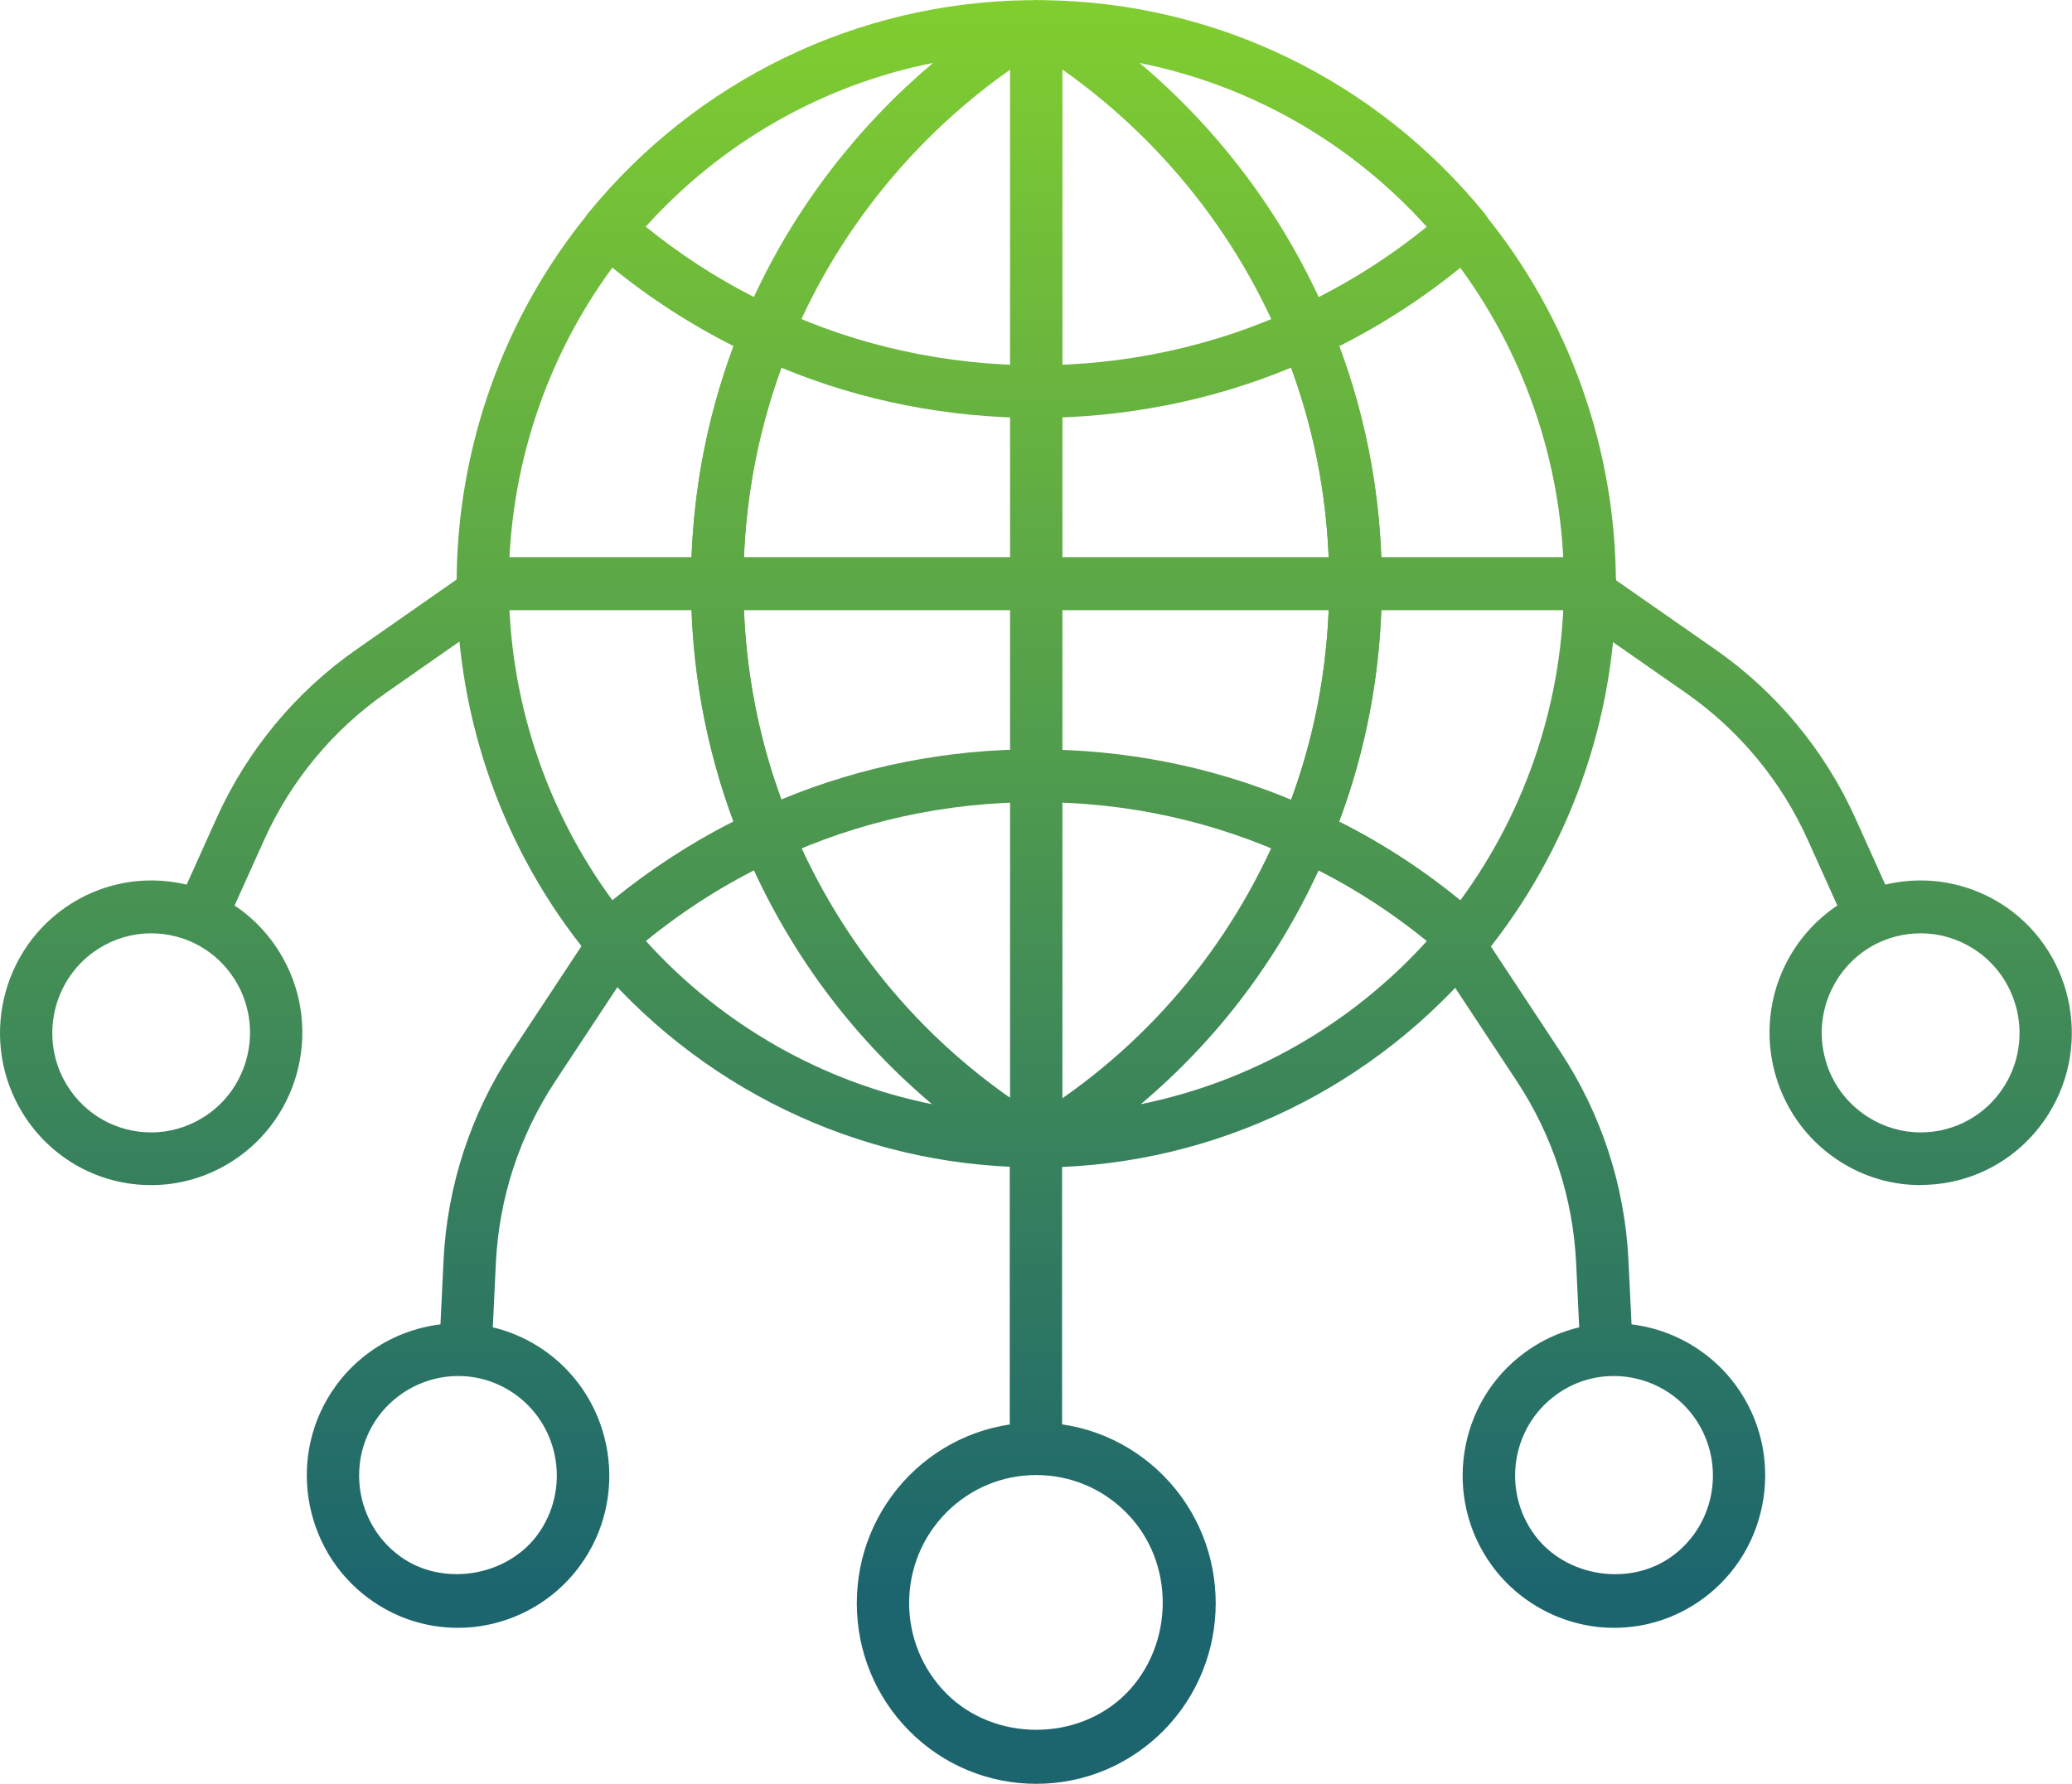 <svg width="72" height="62" viewBox="0 0 72 62" fill="none" xmlns="http://www.w3.org/2000/svg">
<path d="M16.18 47.737C16.18 47.737 16.15 47.737 16.139 47.737C15.636 47.713 15.247 47.285 15.27 46.779L15.412 43.819C15.536 41.226 16.357 38.717 17.78 36.559L20.378 32.623C20.656 32.201 21.223 32.088 21.642 32.367C22.061 32.647 22.173 33.218 21.896 33.64L19.298 37.576C18.052 39.461 17.337 41.648 17.231 43.908L17.089 46.869C17.066 47.356 16.664 47.743 16.18 47.743V47.737Z" fill="url(#paint0_linear_2337_120)"/>
<path d="M15.914 56.578C14.786 56.578 13.711 56.221 12.802 55.549C10.47 53.819 9.962 50.501 11.68 48.153C12.666 46.803 14.249 45.995 15.92 45.995C17.048 45.995 18.122 46.351 19.032 47.023C21.364 48.753 21.872 52.071 20.154 54.419C19.168 55.769 17.585 56.578 15.914 56.578ZM15.92 47.826C14.828 47.826 13.794 48.355 13.145 49.235C12.023 50.775 12.353 52.945 13.877 54.075C15.353 55.169 17.603 54.812 18.683 53.337C19.805 51.797 19.475 49.627 17.951 48.498C17.355 48.058 16.652 47.826 15.92 47.826Z" fill="url(#paint1_linear_2337_120)"/>
<path d="M7.133 32.439C7.009 32.439 6.879 32.415 6.761 32.356C6.307 32.148 6.1 31.606 6.307 31.143L7.523 28.443C8.586 26.083 10.269 24.05 12.383 22.575L16.239 19.882C16.652 19.596 17.219 19.698 17.503 20.114C17.786 20.53 17.686 21.101 17.272 21.386L13.416 24.079C11.568 25.37 10.104 27.135 9.176 29.198L7.96 31.898C7.806 32.237 7.476 32.433 7.133 32.433V32.439Z" fill="url(#paint2_linear_2337_120)"/>
<path d="M5.255 41.191C3.431 41.191 1.766 40.263 0.797 38.705C-0.738 36.232 0.012 32.962 2.468 31.41C3.307 30.881 4.269 30.602 5.25 30.602C7.074 30.602 8.745 31.529 9.708 33.087C11.243 35.56 10.499 38.83 8.037 40.382C7.198 40.911 6.236 41.191 5.255 41.191ZM5.25 32.439C4.606 32.439 3.98 32.623 3.431 32.968C1.825 33.979 1.335 36.119 2.338 37.736C2.97 38.753 4.063 39.359 5.255 39.359C5.899 39.359 6.525 39.175 7.074 38.83C8.68 37.819 9.171 35.679 8.167 34.062C7.535 33.045 6.442 32.439 5.25 32.439Z" fill="url(#paint3_linear_2337_120)"/>
<path d="M55.82 47.737C55.336 47.737 54.934 47.356 54.911 46.863L54.769 43.902C54.663 41.642 53.948 39.455 52.702 37.57L50.104 33.634C49.827 33.212 49.939 32.647 50.358 32.361C50.777 32.082 51.338 32.195 51.622 32.617L54.22 36.553C55.643 38.711 56.464 41.22 56.588 43.813L56.73 46.773C56.753 47.279 56.364 47.707 55.862 47.731C55.85 47.731 55.832 47.731 55.82 47.731V47.737Z" fill="url(#paint4_linear_2337_120)"/>
<path d="M56.086 56.578C54.421 56.578 52.832 55.769 51.846 54.419C50.128 52.071 50.63 48.747 52.968 47.023C53.877 46.351 54.952 45.995 56.08 45.995C57.745 45.995 59.334 46.803 60.32 48.153C62.038 50.501 61.53 53.825 59.198 55.549C58.288 56.221 57.214 56.578 56.086 56.578ZM56.08 47.826C55.342 47.826 54.639 48.058 54.049 48.498C52.519 49.627 52.194 51.797 53.316 53.337C54.397 54.818 56.647 55.169 58.123 54.075C59.653 52.945 59.977 50.775 58.855 49.235C58.212 48.349 57.172 47.826 56.08 47.826Z" fill="url(#paint5_linear_2337_120)"/>
<path d="M64.867 32.439C64.518 32.439 64.188 32.237 64.04 31.904L62.824 29.204C61.897 27.141 60.432 25.375 58.584 24.085L54.722 21.392C54.309 21.107 54.208 20.536 54.492 20.12C54.781 19.703 55.342 19.602 55.755 19.888L59.617 22.581C61.731 24.056 63.414 26.089 64.477 28.449L65.693 31.149C65.9 31.606 65.694 32.153 65.239 32.361C65.115 32.415 64.991 32.445 64.867 32.445V32.439Z" fill="url(#paint6_linear_2337_120)"/>
<path d="M66.739 41.191C65.752 41.191 64.79 40.911 63.957 40.382C61.501 38.836 60.751 35.566 62.286 33.087C63.255 31.529 64.92 30.602 66.745 30.602C67.725 30.602 68.687 30.881 69.526 31.404C71.982 32.95 72.732 36.226 71.197 38.7C70.228 40.257 68.563 41.185 66.739 41.185V41.191ZM66.745 32.439C65.552 32.439 64.459 33.045 63.828 34.062C63.343 34.847 63.184 35.774 63.391 36.672C63.597 37.576 64.14 38.337 64.92 38.83C65.469 39.175 66.095 39.359 66.739 39.359C67.931 39.359 69.024 38.753 69.656 37.736C70.66 36.119 70.169 33.979 68.563 32.968C68.014 32.623 67.388 32.439 66.745 32.439Z" fill="url(#paint7_linear_2337_120)"/>
<path d="M35.997 50.721C35.495 50.721 35.088 50.311 35.088 49.806V38.265C35.088 37.76 35.495 37.35 35.997 37.35C36.499 37.35 36.906 37.76 36.906 38.265V49.806C36.906 50.311 36.499 50.721 35.997 50.721Z" fill="url(#paint8_linear_2337_120)"/>
<path d="M36.009 62C34.344 62 32.773 61.346 31.598 60.163C30.423 58.98 29.773 57.398 29.773 55.721C29.773 54.045 30.423 52.469 31.598 51.28C32.779 50.097 34.344 49.443 36.009 49.443C37.674 49.443 39.239 50.097 40.42 51.28C42.853 53.73 42.853 57.713 40.42 60.163C39.239 61.346 37.674 62 36.009 62ZM36.009 51.268C34.828 51.268 33.718 51.732 32.885 52.57C32.053 53.409 31.592 54.526 31.592 55.716C31.592 56.905 32.053 58.022 32.885 58.861C34.556 60.543 37.467 60.543 39.133 58.861C40.798 57.178 40.857 54.3 39.133 52.57C38.3 51.732 37.19 51.268 36.009 51.268Z" fill="url(#paint9_linear_2337_120)"/>
<path d="M26.649 29.93C26.537 29.93 26.425 29.906 26.319 29.864C26.088 29.775 25.905 29.591 25.811 29.365C24.618 26.487 24.016 23.437 24.016 20.286C24.016 17.135 24.618 14.091 25.811 11.207C25.905 10.976 26.088 10.797 26.319 10.708C26.549 10.619 26.809 10.625 27.033 10.732C32.637 13.342 39.345 13.36 44.996 10.732C45.221 10.631 45.48 10.619 45.711 10.708C45.941 10.797 46.124 10.981 46.219 11.207C47.411 14.091 48.02 17.141 48.02 20.286C48.02 23.431 47.411 26.499 46.213 29.371C46.118 29.597 45.935 29.781 45.705 29.87C45.475 29.959 45.221 29.954 44.996 29.847C42.191 28.544 39.174 27.879 36.027 27.879C32.879 27.879 29.844 28.538 27.039 29.847C26.921 29.9 26.785 29.93 26.655 29.93H26.649ZM36.015 26.047C39.103 26.047 42.073 26.636 44.866 27.795C45.746 25.405 46.189 22.884 46.189 20.286C46.189 17.688 45.746 15.179 44.866 12.777C39.251 15.114 32.726 15.102 27.145 12.777C26.271 15.179 25.829 17.7 25.829 20.28C25.829 22.861 26.271 25.393 27.145 27.789C29.939 26.63 32.915 26.041 36.015 26.041V26.047Z" fill="url(#paint10_linear_2337_120)"/>
<path d="M50.878 33.521C50.659 33.521 50.447 33.438 50.275 33.295C48.657 31.868 46.88 30.709 44.99 29.858C44.542 29.656 44.335 29.127 44.524 28.669C45.628 26.029 46.189 23.211 46.189 20.298C46.189 17.385 45.634 14.584 44.53 11.927C44.341 11.469 44.547 10.946 44.99 10.744C46.904 9.87 48.675 8.716 50.27 7.313C50.453 7.152 50.701 7.075 50.943 7.087C51.185 7.105 51.415 7.23 51.569 7.42C54.527 11.041 56.151 15.613 56.151 20.304C56.151 24.995 54.521 29.567 51.569 33.194C51.415 33.384 51.185 33.503 50.943 33.527C50.919 33.527 50.895 33.527 50.866 33.527L50.878 33.521ZM46.532 28.562C48.014 29.305 49.425 30.221 50.742 31.297C53.074 28.122 54.344 24.252 54.344 20.298C54.344 16.344 53.069 12.474 50.742 9.305C49.437 10.363 48.026 11.279 46.532 12.028C47.512 14.668 48.014 17.444 48.014 20.292C48.014 23.14 47.512 25.934 46.532 28.556V28.562Z" fill="url(#paint11_linear_2337_120)"/>
<path d="M21.146 33.521C21.146 33.521 21.099 33.521 21.075 33.521C20.827 33.503 20.603 33.384 20.449 33.188C17.491 29.573 15.867 24.995 15.867 20.292C15.867 15.589 17.497 11.017 20.449 7.408C20.609 7.218 20.833 7.099 21.075 7.075C21.317 7.057 21.565 7.135 21.748 7.301C23.337 8.704 25.114 9.858 27.027 10.732C27.476 10.934 27.677 11.463 27.494 11.915C26.395 14.572 25.834 17.391 25.834 20.286C25.834 23.182 26.39 26.012 27.494 28.657C27.683 29.115 27.476 29.639 27.027 29.847C25.138 30.709 23.366 31.862 21.754 33.289C21.589 33.438 21.376 33.515 21.152 33.515L21.146 33.521ZM21.282 9.299C18.955 12.456 17.68 16.326 17.68 20.292C17.68 24.258 18.955 28.128 21.282 31.291C22.599 30.221 24.004 29.305 25.486 28.556C24.506 25.922 24.01 23.146 24.01 20.292C24.01 17.438 24.506 14.668 25.492 12.028C23.998 11.273 22.587 10.363 21.288 9.305L21.282 9.299Z" fill="url(#paint12_linear_2337_120)"/>
<path d="M26.649 12.48C26.52 12.48 26.39 12.45 26.271 12.396C24.193 11.445 22.268 10.197 20.549 8.675C20.177 8.348 20.136 7.789 20.443 7.402C24.216 2.783 29.785 0.089 35.714 0.006C35.714 0.006 35.719 0.006 35.725 0.006C36.133 0.006 36.487 0.273 36.599 0.666C36.712 1.064 36.546 1.486 36.198 1.7C32.318 4.085 29.224 7.705 27.488 11.915C27.393 12.141 27.21 12.325 26.98 12.414C26.874 12.456 26.762 12.48 26.649 12.48ZM22.439 7.884C23.608 8.829 24.866 9.65 26.195 10.327C27.641 7.2 29.791 4.406 32.419 2.188C28.592 2.949 25.09 4.935 22.433 7.884H22.439Z" fill="url(#paint13_linear_2337_120)"/>
<path d="M45.374 12.48C45.262 12.48 45.15 12.456 45.044 12.414C44.813 12.325 44.63 12.141 44.536 11.915C42.8 7.711 39.705 4.085 35.826 1.7C35.477 1.486 35.312 1.064 35.424 0.666C35.536 0.273 35.938 -0.03 36.31 0.006C42.245 0.089 47.807 2.783 51.58 7.408C51.893 7.789 51.846 8.353 51.474 8.68C49.75 10.203 47.825 11.457 45.752 12.402C45.634 12.456 45.504 12.486 45.374 12.486V12.48ZM39.599 2.188C42.233 4.406 44.376 7.206 45.823 10.327C47.152 9.65 48.415 8.829 49.579 7.884C46.921 4.935 43.42 2.949 39.593 2.188H39.599Z" fill="url(#paint14_linear_2337_120)"/>
<path d="M35.737 40.572C35.737 40.572 35.719 40.572 35.714 40.572H35.702C29.785 40.483 24.228 37.79 20.455 33.182C20.142 32.801 20.189 32.237 20.555 31.91C22.303 30.37 24.228 29.115 26.277 28.176C26.502 28.075 26.756 28.069 26.986 28.158C27.216 28.247 27.399 28.431 27.494 28.657C29.248 32.885 32.212 36.393 36.074 38.8C36.41 38.937 36.647 39.264 36.647 39.651C36.647 40.156 36.239 40.566 35.737 40.566V40.572ZM22.439 32.7C25.09 35.632 28.58 37.611 32.389 38.378C29.761 36.167 27.659 33.408 26.195 30.245C24.878 30.917 23.62 31.737 22.439 32.7Z" fill="url(#paint15_linear_2337_120)"/>
<path d="M36.316 40.572C35.914 40.572 35.554 40.305 35.442 39.912C35.33 39.514 35.489 39.092 35.843 38.878C39.764 36.464 42.764 32.932 44.53 28.663C44.624 28.438 44.807 28.253 45.038 28.164C45.268 28.075 45.522 28.081 45.746 28.182C47.801 29.109 49.726 30.364 51.48 31.916C51.852 32.243 51.893 32.807 51.58 33.188C47.807 37.796 42.245 40.489 36.334 40.578H36.322L36.316 40.572ZM45.823 30.245C44.37 33.408 42.268 36.167 39.641 38.378C43.449 37.605 46.933 35.632 49.59 32.7C48.409 31.737 47.146 30.917 45.829 30.245H45.823Z" fill="url(#paint16_linear_2337_120)"/>
<path d="M55.248 21.202H16.764C16.262 21.202 15.855 20.791 15.855 20.286C15.855 19.781 16.262 19.37 16.764 19.37H55.248C55.749 19.37 56.157 19.781 56.157 20.286C56.157 20.791 55.749 21.202 55.248 21.202Z" fill="url(#paint17_linear_2337_120)"/>
<path d="M55.248 21.202H16.764C16.262 21.202 15.855 20.791 15.855 20.286C15.855 19.781 16.262 19.37 16.764 19.37H55.248C55.749 19.37 56.157 19.781 56.157 20.286C56.157 20.791 55.749 21.202 55.248 21.202Z" fill="url(#paint18_linear_2337_120)"/>
<path d="M36.009 40.578C35.507 40.578 35.099 40.168 35.099 39.663V0.916C35.099 0.41 35.507 0 36.009 0C36.511 0 36.918 0.41 36.918 0.916V39.663C36.918 40.168 36.511 40.578 36.009 40.578Z" fill="url(#paint19_linear_2337_120)"/>
<defs>
<linearGradient id="paint0_linear_2337_120" x1="35.997" y1="-3.328" x2="35.997" y2="55.311" gradientUnits="userSpaceOnUse">
<stop stop-color="#87D42C"/>
<stop offset="1" stop-color="#1C656E"/>
</linearGradient>
<linearGradient id="paint1_linear_2337_120" x1="35.997" y1="-3.328" x2="35.997" y2="55.311" gradientUnits="userSpaceOnUse">
<stop stop-color="#87D42C"/>
<stop offset="1" stop-color="#1C656E"/>
</linearGradient>
<linearGradient id="paint2_linear_2337_120" x1="35.997" y1="-3.328" x2="35.997" y2="55.311" gradientUnits="userSpaceOnUse">
<stop stop-color="#87D42C"/>
<stop offset="1" stop-color="#1C656E"/>
</linearGradient>
<linearGradient id="paint3_linear_2337_120" x1="35.997" y1="-3.328" x2="35.997" y2="55.311" gradientUnits="userSpaceOnUse">
<stop stop-color="#87D42C"/>
<stop offset="1" stop-color="#1C656E"/>
</linearGradient>
<linearGradient id="paint4_linear_2337_120" x1="35.997" y1="-3.328" x2="35.997" y2="55.311" gradientUnits="userSpaceOnUse">
<stop stop-color="#87D42C"/>
<stop offset="1" stop-color="#1C656E"/>
</linearGradient>
<linearGradient id="paint5_linear_2337_120" x1="35.997" y1="-3.328" x2="35.997" y2="55.311" gradientUnits="userSpaceOnUse">
<stop stop-color="#87D42C"/>
<stop offset="1" stop-color="#1C656E"/>
</linearGradient>
<linearGradient id="paint6_linear_2337_120" x1="35.997" y1="-3.328" x2="35.997" y2="55.311" gradientUnits="userSpaceOnUse">
<stop stop-color="#87D42C"/>
<stop offset="1" stop-color="#1C656E"/>
</linearGradient>
<linearGradient id="paint7_linear_2337_120" x1="35.997" y1="-3.328" x2="35.997" y2="55.311" gradientUnits="userSpaceOnUse">
<stop stop-color="#87D42C"/>
<stop offset="1" stop-color="#1C656E"/>
</linearGradient>
<linearGradient id="paint8_linear_2337_120" x1="35.997" y1="-3.328" x2="35.997" y2="55.311" gradientUnits="userSpaceOnUse">
<stop stop-color="#87D42C"/>
<stop offset="1" stop-color="#1C656E"/>
</linearGradient>
<linearGradient id="paint9_linear_2337_120" x1="35.997" y1="-3.328" x2="35.997" y2="55.311" gradientUnits="userSpaceOnUse">
<stop stop-color="#87D42C"/>
<stop offset="1" stop-color="#1C656E"/>
</linearGradient>
<linearGradient id="paint10_linear_2337_120" x1="35.997" y1="-3.328" x2="35.997" y2="55.311" gradientUnits="userSpaceOnUse">
<stop stop-color="#87D42C"/>
<stop offset="1" stop-color="#1C656E"/>
</linearGradient>
<linearGradient id="paint11_linear_2337_120" x1="35.997" y1="-3.328" x2="35.997" y2="55.311" gradientUnits="userSpaceOnUse">
<stop stop-color="#87D42C"/>
<stop offset="1" stop-color="#1C656E"/>
</linearGradient>
<linearGradient id="paint12_linear_2337_120" x1="35.997" y1="-3.328" x2="35.997" y2="55.311" gradientUnits="userSpaceOnUse">
<stop stop-color="#87D42C"/>
<stop offset="1" stop-color="#1C656E"/>
</linearGradient>
<linearGradient id="paint13_linear_2337_120" x1="35.997" y1="-3.328" x2="35.997" y2="55.311" gradientUnits="userSpaceOnUse">
<stop stop-color="#87D42C"/>
<stop offset="1" stop-color="#1C656E"/>
</linearGradient>
<linearGradient id="paint14_linear_2337_120" x1="35.997" y1="-3.328" x2="35.997" y2="55.311" gradientUnits="userSpaceOnUse">
<stop stop-color="#87D42C"/>
<stop offset="1" stop-color="#1C656E"/>
</linearGradient>
<linearGradient id="paint15_linear_2337_120" x1="35.997" y1="-3.328" x2="35.997" y2="55.311" gradientUnits="userSpaceOnUse">
<stop stop-color="#87D42C"/>
<stop offset="1" stop-color="#1C656E"/>
</linearGradient>
<linearGradient id="paint16_linear_2337_120" x1="35.997" y1="-3.328" x2="35.997" y2="55.311" gradientUnits="userSpaceOnUse">
<stop stop-color="#87D42C"/>
<stop offset="1" stop-color="#1C656E"/>
</linearGradient>
<linearGradient id="paint17_linear_2337_120" x1="35.997" y1="-3.328" x2="35.997" y2="55.311" gradientUnits="userSpaceOnUse">
<stop stop-color="#87D42C"/>
<stop offset="1" stop-color="#1C656E"/>
</linearGradient>
<linearGradient id="paint18_linear_2337_120" x1="35.997" y1="-3.328" x2="35.997" y2="55.311" gradientUnits="userSpaceOnUse">
<stop stop-color="#87D42C"/>
<stop offset="1" stop-color="#1C656E"/>
</linearGradient>
<linearGradient id="paint19_linear_2337_120" x1="35.997" y1="-3.328" x2="35.997" y2="55.311" gradientUnits="userSpaceOnUse">
<stop stop-color="#87D42C"/>
<stop offset="1" stop-color="#1C656E"/>
</linearGradient>
</defs>
</svg>
